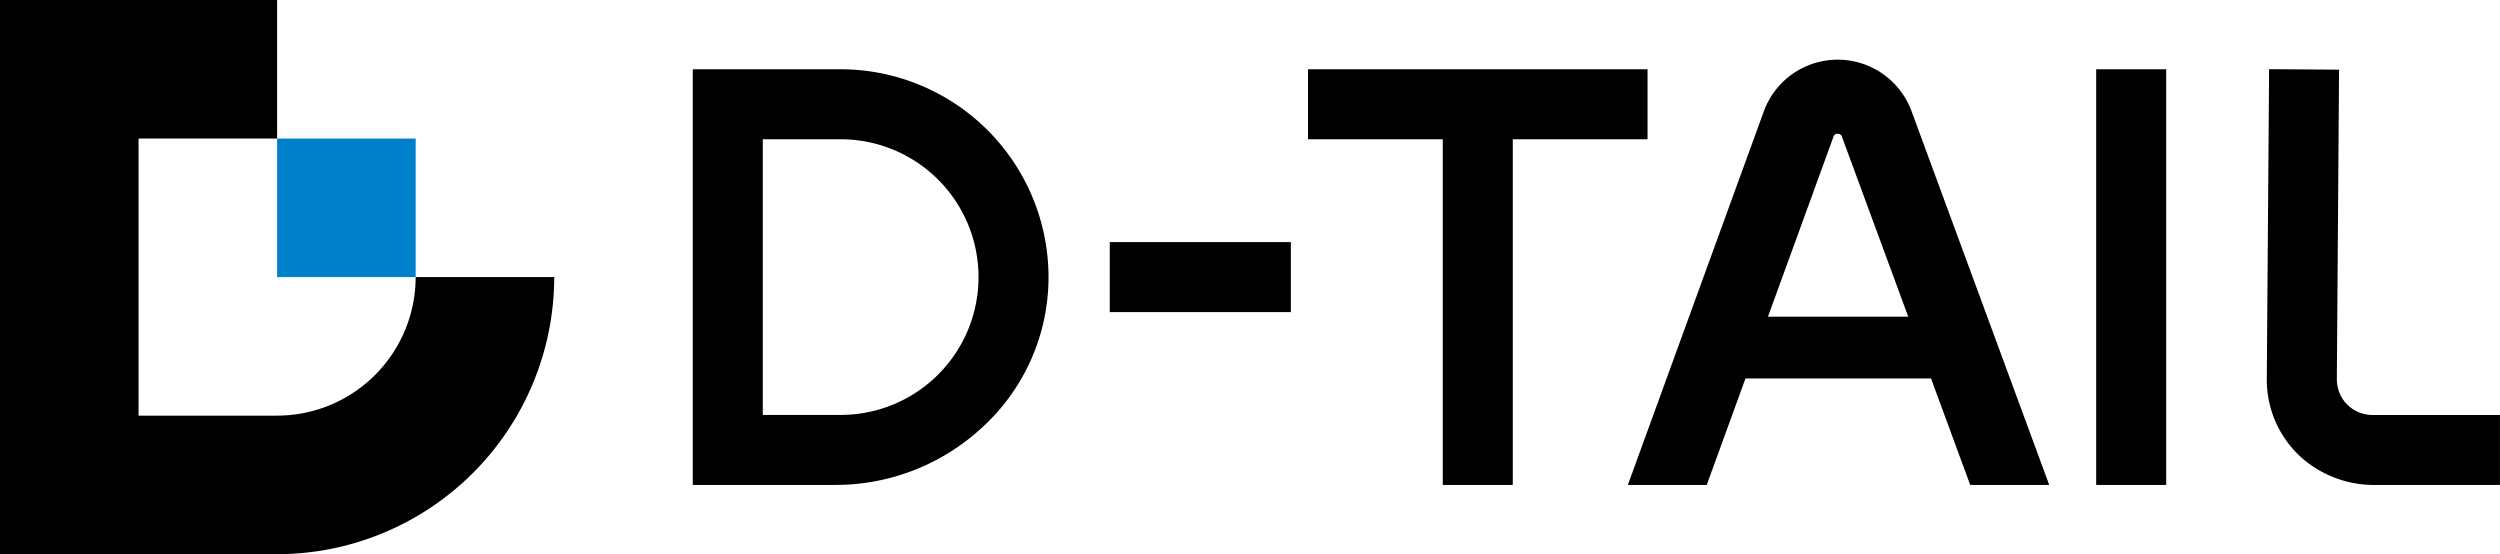 <svg xmlns="http://www.w3.org/2000/svg" width="127.593" height="28.286" viewBox="0 0 127.593 28.286">
  <g id="logo" transform="translate(0 0)">
    <path id="パス_1291" data-name="パス 1291" d="M21.214,14.142a7.079,7.079,0,0,1-7.072,7.071H7.071V7.071h7.072V0H0V28.285H14.143A14.159,14.159,0,0,0,28.286,14.142Z" transform="translate(0 0)"/>
    <rect id="長方形_1528" data-name="長方形 1528" width="7.072" height="7.071" transform="translate(14.143 7.071)" fill="#0080cb"/>
    <path id="パス_1292" data-name="パス 1292" d="M128.021,12.047h-7.549V33.261h7.271a11.008,11.008,0,0,0,7.519-2.951,10.386,10.386,0,0,0,3.36-7.268,10.618,10.618,0,0,0-10.6-10.995m0,17.641h-3.976V15.62h3.976a7.034,7.034,0,0,1,0,14.068" transform="translate(-85.115 -8.512)"/>
    <rect id="長方形_1529" data-name="長方形 1529" width="9.243" height="3.573" transform="translate(56.639 12.356)"/>
    <path id="パス_1293" data-name="パス 1293" d="M244.79,12.05H227.461v3.573h6.878V33.264h3.573V15.623h6.878Z" transform="translate(-160.704 -8.514)"/>
    <rect id="長方形_1530" data-name="長方形 1530" width="3.573" height="21.214" transform="translate(106.984 3.536)"/>
    <path id="パス_1294" data-name="パス 1294" d="M297.561,13.01a4.015,4.015,0,0,0-7.538.008l-6.94,19.068h4.026l1.977-5.433h9.47l2,5.433h4.032ZM290.234,23.5l3.342-9.181a.2.2,0,0,1,.217-.153h0a.2.2,0,0,1,.217.151l3.383,9.182Z" transform="translate(-200.002 -7.337)"/>
    <path id="パス_1295" data-name="パス 1295" d="M399.59,29.691a1.813,1.813,0,0,1-1.507-.8,1.887,1.887,0,0,1-.308-1.1l.113-15.723-3.571-.026L394.2,27.837a5.336,5.336,0,0,0,1.719,3.984,5.607,5.607,0,0,0,3.854,1.442H406.1V29.691Z" transform="translate(-278.509 -8.512)"/>
  </g>
</svg>
